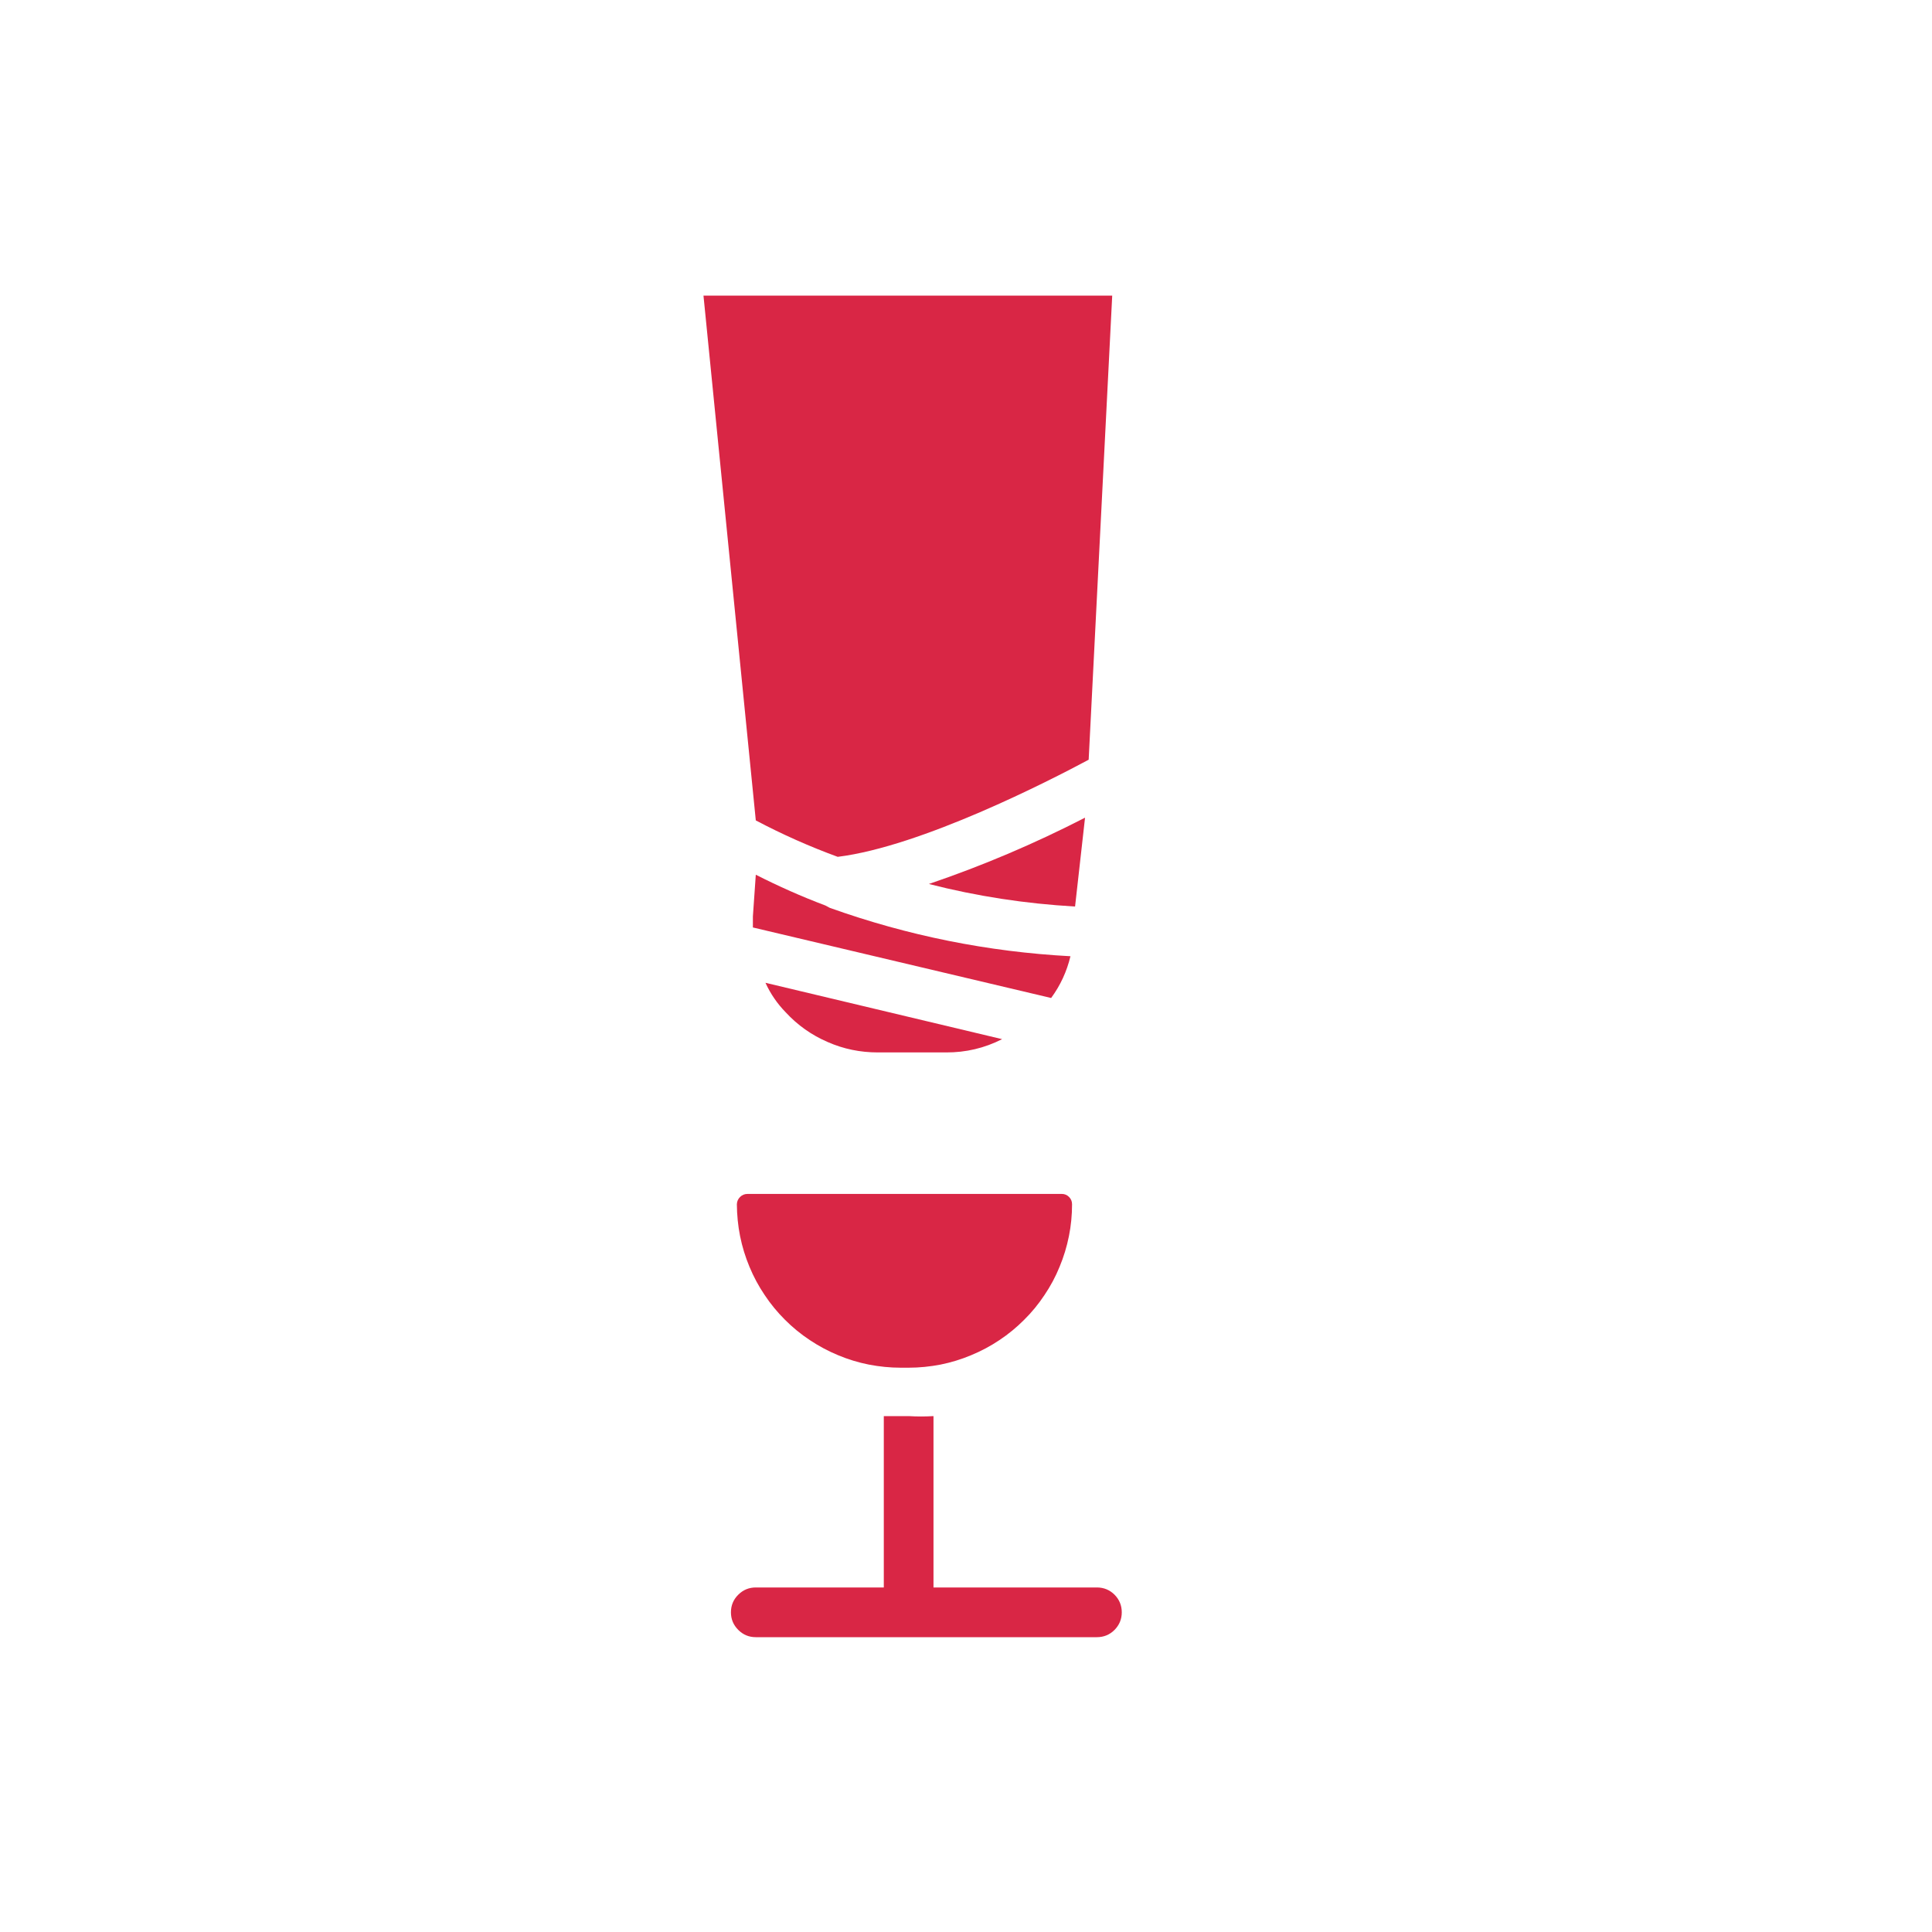 <?xml version="1.0" encoding="UTF-8"?>
<svg xmlns="http://www.w3.org/2000/svg" xmlns:xlink="http://www.w3.org/1999/xlink" width="100" zoomAndPan="magnify" viewBox="0 0 75 75" height="100" preserveAspectRatio="xMidYMid meet" version="1.2">
  <defs>
    <clipPath id="359a7366fb">
      <path d="M 27.281 11 L 44 11 L 44 34 L 27.281 34 Z M 27.281 11 "></path>
    </clipPath>
  </defs>
  <g id="439b40701b">
    <path style=" stroke:none;fill-rule:nonzero;fill:#d92645;fill-opacity:1;" d="M 34.078 40.855 L 36.727 40.855 C 37.492 40.859 38.219 40.688 38.902 40.34 L 29.715 38.152 C 29.91 38.578 30.172 38.961 30.5 39.297 C 30.961 39.797 31.504 40.18 32.125 40.449 C 32.746 40.723 33.398 40.855 34.078 40.855 Z M 34.078 40.855 "></path>
    <g clip-rule="nonzero" clip-path="url(#359a7366fb)">
      <path style=" stroke:none;fill-rule:nonzero;fill:#d92645;fill-opacity:1;" d="M 32.52 33.262 C 35.762 32.863 40.754 30.301 42.262 29.492 L 43.176 11.477 L 27.309 11.477 L 29.34 31.848 C 30.367 32.391 31.43 32.863 32.52 33.262 Z M 32.52 33.262 "></path>
    </g>
    <path style=" stroke:none;fill-rule:nonzero;fill:#d92645;fill-opacity:1;" d="M 42.121 31.742 C 40.16 32.75 38.141 33.609 36.059 34.316 C 37.922 34.793 39.812 35.082 41.734 35.191 Z M 42.121 31.742 "></path>
    <path style=" stroke:none;fill-rule:nonzero;fill:#d92645;fill-opacity:1;" d="M 32.043 35.152 C 31.121 34.805 30.219 34.402 29.34 33.957 L 29.227 35.578 C 29.227 35.719 29.227 35.863 29.227 36.004 L 40.805 38.742 C 41.164 38.254 41.414 37.711 41.555 37.121 C 38.348 36.949 35.234 36.324 32.211 35.242 Z M 32.043 35.152 "></path>
    <path style=" stroke:none;fill-rule:nonzero;fill:#d92645;fill-opacity:1;" d="M 28.605 46.75 C 28.609 47.164 28.648 47.578 28.73 47.988 C 28.812 48.395 28.934 48.793 29.094 49.176 C 29.254 49.562 29.449 49.926 29.684 50.273 C 29.914 50.621 30.18 50.941 30.473 51.234 C 30.77 51.531 31.09 51.793 31.438 52.023 C 31.785 52.254 32.148 52.449 32.535 52.609 C 32.918 52.77 33.316 52.891 33.727 52.973 C 34.133 53.051 34.547 53.094 34.965 53.094 L 35.273 53.094 C 35.691 53.094 36.102 53.051 36.512 52.973 C 36.918 52.891 37.316 52.77 37.699 52.609 C 38.086 52.449 38.453 52.254 38.797 52.023 C 39.145 51.793 39.465 51.527 39.758 51.234 C 40.055 50.941 40.316 50.621 40.547 50.273 C 40.781 49.926 40.977 49.562 41.133 49.176 C 41.293 48.793 41.414 48.395 41.496 47.984 C 41.578 47.578 41.617 47.164 41.617 46.75 C 41.617 46.637 41.578 46.543 41.5 46.465 C 41.422 46.387 41.328 46.348 41.219 46.348 L 29.02 46.348 C 28.906 46.348 28.812 46.387 28.73 46.465 C 28.652 46.543 28.609 46.637 28.605 46.75 Z M 28.605 46.75 "></path>
    <path style=" stroke:none;fill-rule:nonzero;fill:#d92645;fill-opacity:1;" d="M 36.238 61.625 L 36.238 54.973 C 35.918 54.992 35.594 54.992 35.273 54.973 L 34.309 54.973 L 34.309 61.625 L 29.34 61.625 C 29.074 61.625 28.848 61.719 28.66 61.906 C 28.469 62.094 28.375 62.324 28.375 62.59 C 28.375 62.855 28.469 63.082 28.66 63.273 C 28.848 63.461 29.074 63.555 29.34 63.555 L 42.582 63.555 C 42.848 63.555 43.078 63.461 43.266 63.273 C 43.453 63.082 43.547 62.855 43.547 62.59 C 43.547 62.324 43.453 62.094 43.266 61.906 C 43.078 61.719 42.848 61.625 42.582 61.625 Z M 36.238 61.625 "></path>
  </g>
</svg>
